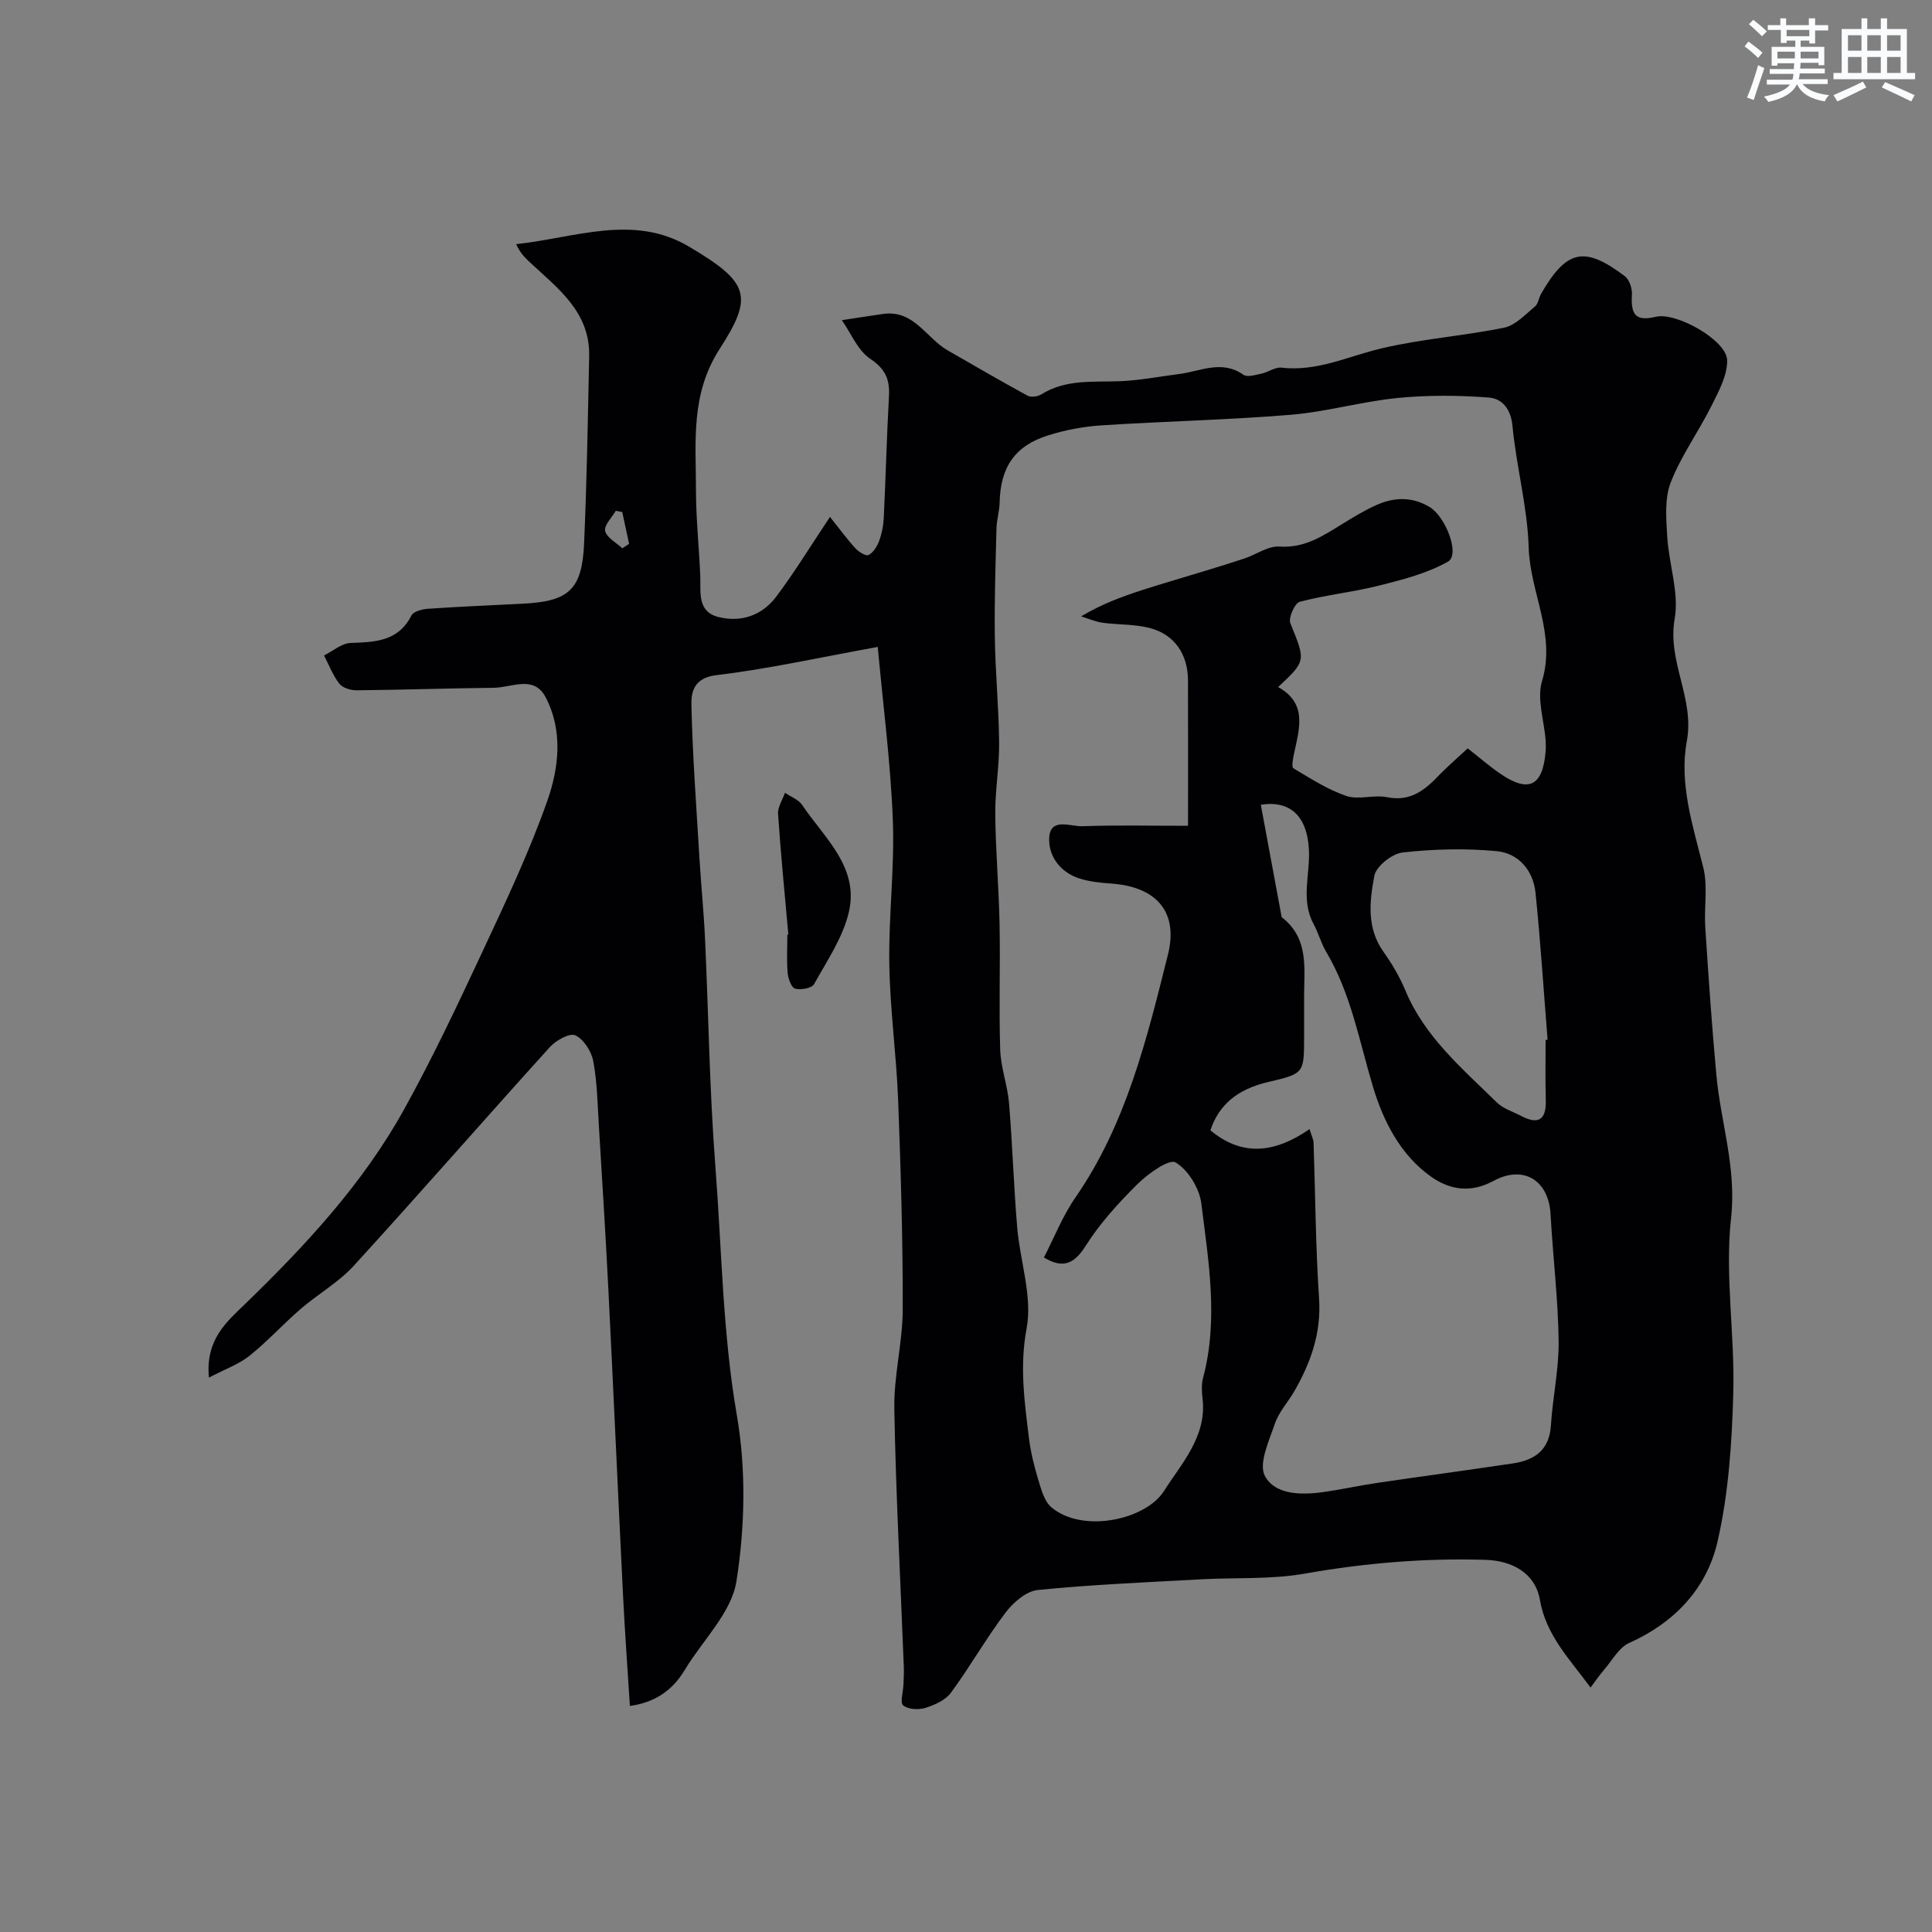<svg enable-background="new 0 0 400 400" viewBox="0 0 400 400" xmlns="http://www.w3.org/2000/svg"><rect x="0" y="0" width="400" height="400" fill="#808080" stroke="none"/><path d="m181.73 133.94c-12.24 2.22-22.75 4.57-33.39 5.84-4.63.55-5.26 3.41-5.19 6.21.24 10.55 1.03 21.09 1.66 31.63.34 5.6.9 11.18 1.16 16.78.73 15.7.93 31.43 2.14 47.09 1.33 17.18 1.49 34.41 4.45 51.55 1.93 11.17 1.68 23.14-.09 34.35-1.03 6.52-7.03 12.24-10.71 18.37-2.6 4.34-6.3 6.74-11.35 7.44-.5-7.94-1.04-15.35-1.41-22.76-1.05-21.13-1.98-42.27-3.04-63.4-.57-11.37-1.29-22.74-1.98-34.11-.27-4.44-.34-8.93-1.16-13.27-.38-2.01-1.98-4.49-3.71-5.31-1.15-.54-4 1.04-5.26 2.43-13.61 15.04-26.95 30.33-40.62 45.3-3.14 3.43-7.39 5.82-10.95 8.9-3.63 3.13-6.88 6.72-10.61 9.71-2.21 1.77-5.05 2.76-8.41 4.53-.78-7.87 3.75-11.62 7.36-15.12 12.61-12.22 24.5-24.99 33.04-40.41 5.88-10.61 11.07-21.62 16.21-32.62 4.79-10.27 9.67-20.56 13.43-31.22 2.43-6.89 3.31-14.61-.37-21.56-2.42-4.56-7.02-1.93-10.69-1.89-9.48.1-18.95.43-28.43.52-1.21.01-2.88-.5-3.56-1.38-1.34-1.72-2.14-3.86-3.16-5.83 1.83-.91 3.63-2.52 5.49-2.59 5.08-.2 9.86-.28 12.6-5.69.43-.84 2.22-1.31 3.41-1.39 6.59-.45 13.19-.72 19.79-1.06 9.4-.48 12.13-2.93 12.55-12.46.57-12.92.78-25.86 1.05-38.8.19-9.18-6.54-14.06-12.35-19.48-1.05-.98-2.03-2.02-2.76-3.69 12.13-1.3 24.23-6.31 35.71.47 12.63 7.45 13.45 10.32 6.41 21.23-6.05 9.38-4.9 19.2-4.9 29.13 0 5.93.64 11.87.89 17.8.14 3.41-.7 7.44 3.78 8.57 4.67 1.17 9.02-.34 11.91-4.17 3.72-4.92 6.94-10.22 11.17-16.56 1.97 2.46 3.51 4.58 5.26 6.5.68.74 2.18 1.67 2.73 1.39.97-.5 1.75-1.76 2.17-2.87.56-1.5.89-3.14.97-4.74.41-8.43.62-16.87 1.08-25.3.19-3.44-.74-5.61-3.87-7.71-2.59-1.73-3.97-5.27-5.88-8 2.84-.43 5.68-.89 8.53-1.29 6.39-.91 8.94 5.01 13.39 7.55 5.49 3.14 10.95 6.34 16.5 9.36.72.39 2.13.21 2.88-.26 5.1-3.2 10.76-2.5 16.34-2.73 4.07-.17 8.12-.97 12.18-1.48 4.43-.56 8.82-3.01 13.31.15.8.56 2.5.03 3.73-.23 1.42-.31 2.85-1.39 4.17-1.24 7.33.85 13.75-2.33 20.56-3.96 8.37-2 17.07-2.59 25.53-4.32 2.34-.48 4.37-2.73 6.38-4.38.68-.55.77-1.78 1.26-2.62 5.28-9.15 8.95-9.99 17.32-3.68.95.71 1.57 2.55 1.49 3.81-.27 4.36.9 5.59 4.98 4.61 4.18-1 14.67 4.86 14.74 9.02.05 3.15-1.78 6.48-3.27 9.47-2.67 5.34-6.26 10.28-8.41 15.8-1.3 3.34-.95 7.47-.73 11.22.34 5.72 2.5 11.63 1.54 17.05-1.56 8.85 4.16 16.44 2.52 25.29-1.63 8.8 1.24 17.51 3.4 26.15.99 3.95.14 8.32.42 12.49.67 10.19 1.36 20.38 2.3 30.54.91 9.83 4.19 19.15 3.04 29.55-1.32 11.92.8 24.17.46 36.25-.29 10.31-.97 20.8-3.27 30.79-2.22 9.65-8.86 16.74-18.29 20.96-2.14.96-3.53 3.63-5.21 5.57-.93 1.08-1.74 2.27-2.79 3.66-4.37-5.96-9.2-10.8-10.49-18.19-.95-5.47-5.69-8.08-11.21-8.25-12.57-.39-24.97.65-37.38 2.84-7.1 1.26-14.51.79-21.77 1.2-11.2.62-22.43 1.08-33.58 2.2-2.4.24-5.11 2.6-6.71 4.72-4.02 5.32-7.33 11.18-11.29 16.56-1.13 1.54-3.37 2.54-5.31 3.14-1.4.43-3.55.31-4.57-.53-.69-.57.01-2.81.06-4.31.04-1.18.12-2.37.08-3.55-.69-17.85-1.65-35.69-1.97-53.54-.12-6.85 1.72-13.73 1.74-20.6.03-14.43-.4-28.87-.95-43.3-.36-9.4-1.68-18.77-1.83-28.17-.16-9.95 1.12-19.94.73-29.87-.46-11.86-2.02-23.71-3.12-35.8zm122.14 21c2.63 2.06 4.62 3.8 6.78 5.27 5.83 3.98 8.72 2.56 9.34-4.48.07-.83.07-1.67.01-2.5-.31-4.1-1.84-8.55-.74-12.21 2.94-9.76-2.48-18.34-2.76-27.62-.25-8.43-2.56-16.79-3.36-25.24-.34-3.57-2.21-5.65-4.88-5.85-6.28-.48-12.66-.53-18.92.09-7.43.74-14.72 2.87-22.15 3.48-13 1.07-26.06 1.34-39.08 2.18-3.71.24-7.47.94-11.02 2.05-6.99 2.17-9.96 6.62-10.13 13.96-.04 1.79-.61 3.56-.65 5.35-.19 7.51-.45 15.02-.34 22.53.1 7.27.82 14.53.89 21.8.05 4.93-.85 9.87-.8 14.8.07 7.6.74 15.2.89 22.8.17 8.66-.15 17.34.13 25.99.12 3.7 1.52 7.34 1.83 11.05.71 8.57.97 17.17 1.69 25.74.59 7.01 3.19 14.3 1.95 20.9-1.48 7.88-.44 15.16.48 22.68.35 2.87 1.05 5.73 1.89 8.5.63 2.07 1.25 4.59 2.76 5.86 6.46 5.45 19.54 2.61 23.33-3.4 3.46-5.48 8.8-11.15 7.99-18.86-.16-1.48-.3-3.08.07-4.48 3.23-12.09 1.14-24.17-.35-36.17-.39-3.13-2.73-6.95-5.33-8.49-1.33-.79-5.69 2.31-7.87 4.47-3.95 3.92-7.8 8.13-10.75 12.81-2.5 3.98-4.9 4.64-8.64 2.4 2.15-4.15 3.87-8.59 6.51-12.4 10.54-15.22 14.79-32.82 19.17-50.31 2.21-8.82-2.38-14-11.55-14.69-2.27-.17-4.59-.38-6.74-1.06-4.02-1.27-6.5-4.67-6.29-8.46.23-4.26 4.43-2.28 6.87-2.37 6.9-.25 13.83-.09 21.87-.09 0-10.58.02-20.34-.01-30.11-.02-5.42-2.8-9.52-7.96-10.85-3.13-.81-6.49-.63-9.73-1.08-1.51-.21-2.96-.87-4.44-1.32 4.33-2.57 8.42-4.07 12.56-5.41 4.31-1.4 8.66-2.64 12.99-3.97 2.78-.85 5.56-1.7 8.32-2.62 2.42-.82 4.87-2.61 7.2-2.45 5.26.36 9.08-2.26 13.13-4.75 2.22-1.36 4.46-2.73 6.83-3.8 3.7-1.68 7.43-1.84 11.11.35 3.35 2 6.36 9.87 3.83 11.31-4.28 2.43-9.3 3.71-14.15 4.94-5.45 1.38-11.11 1.95-16.54 3.38-1.03.27-2.4 3.33-1.96 4.43 3.17 7.83 3.31 7.77-2.53 13.23 6.15 3.4 4.37 8.68 3.28 13.85-.21.99-.53 2.72-.12 2.96 3.55 2.11 7.09 4.42 10.96 5.73 2.54.86 5.7-.29 8.42.26 4.99 1.01 8.02-1.62 11.03-4.81 1.86-1.87 3.88-3.61 5.68-5.3zm-32.74 78.83c.49 1.6.81 2.2.83 2.8.37 10.77.42 21.55 1.14 32.3.47 7.12-1.72 13.24-5.12 19.16-1.3 2.26-3.2 4.29-4.02 6.7-1.21 3.57-3.44 8.33-2.07 10.87 2.13 3.93 7.57 3.96 12.13 3.31 3.71-.52 7.39-1.34 11.1-1.89 9.37-1.38 18.76-2.64 28.13-4.04 4.48-.67 7.53-2.76 7.85-7.86.37-5.85 1.67-11.69 1.6-17.52-.12-8.73-1.19-17.45-1.67-26.18-.38-7.02-5.56-10.32-11.83-6.92-4.72 2.56-9.05 1.86-12.95-.91-6.36-4.51-9.87-11.55-11.97-18.52-2.86-9.49-4.54-19.3-9.7-27.99-1.07-1.81-1.62-3.92-2.62-5.78-2.69-4.98-.71-10.21-.96-15.32-.33-6.93-3.82-10.34-9.96-9.36 1.43 7.72 2.86 15.45 4.3 23.18.03.14.22.25.34.35 5.25 4.29 4.35 10.24 4.32 15.96-.01 2.83 0 5.67 0 8.5 0 7.66 0 7.66-7.48 9.42-6.33 1.49-10.17 4.7-11.92 9.99 6.63 5.53 13.4 4.68 20.53-.25zm48.87-18.46c.14-.01.27-.02.41-.04-.81-10.15-1.46-20.32-2.5-30.45-.48-4.64-3.54-8.18-8.05-8.6-6.43-.61-13.01-.44-19.43.27-2.21.24-5.52 2.86-5.89 4.85-.98 5.2-1.63 10.74 1.86 15.67 1.78 2.51 3.39 5.22 4.57 8.06 4.01 9.64 11.78 16.15 18.92 23.17 1.32 1.3 3.33 1.9 5.04 2.8 3.59 1.89 5.22.8 5.11-3.26-.12-4.16-.04-8.32-.04-12.47zm-191.17-109.3c-.45-.09-.9-.17-1.34-.26-.81 1.41-2.47 3.02-2.2 4.18.33 1.4 2.3 2.41 3.56 3.59.47-.31.94-.61 1.4-.92-.47-2.2-.95-4.39-1.42-6.59z" fill="#010103"/><path d="m163.22 193.5c-.74-8.32-1.57-16.63-2.13-24.97-.1-1.42.92-2.93 1.43-4.39 1.2.82 2.79 1.39 3.55 2.51 4.56 6.78 11.77 12.83 9.71 22.04-1.19 5.31-4.53 10.18-7.24 15.07-.47.84-2.72 1.24-3.92.93-.76-.2-1.44-2.05-1.54-3.21-.23-2.64-.07-5.31-.07-7.97.07.01.14 0 .21-.01z" fill="#010103"/><g fill="#fafbfc"><path d="m361.2 9.6.8-1c.9.7 1.9 1.4 2.9 2.3l-.9 1.1c-1-1-2-1.8-2.8-2.4zm.5 10.6c.9-2.1 1.6-4.3 2.3-6.7.4.2.8.4 1.3.6-.7 2.1-1.5 4.3-2.2 6.6zm.4-15.2.9-.9c1 .8 2 1.6 2.8 2.4l-1 1c-.9-.9-1.8-1.7-2.7-2.5zm12.5-1.2h1.2v1.4h2.7v1.1h-2.7v2.7h-1.2v-.6h-1.8v1.3h4.9v3.8h-1.2v-.5h-3.7c0 .4-.1.9-.1 1.2h5.1v1h-5.2c0 .5-.1.9-.2 1.2h6v1h-5.2c1.1 1.3 2.9 2 5.5 2.3-.4.4-.7.8-.9 1.3-2.9-.5-4.8-1.6-5.7-3.5h-.1c-.8 1.7-2.7 2.9-5.9 3.6-.2-.4-.6-.8-.9-1.1 2.8-.6 4.6-1.4 5.4-2.5h-4.8v-1h5.3c.1-.3.2-.7.2-1.2h-4.9v-1h5c0-.4 0-.8.1-1.2h-3.5v.5h-1.2v-3.9h4.9v-1.3h-1.8v.5h-1.2v-2.7h-2.7v-1h2.6v-1.4h1.2v1.4h4.7v-1.4zm-6.6 8.3h3.6c0-.4 0-.9 0-1.4h-3.6zm1.9-4.6h4.7v-1.3h-4.7zm6.6 3.2h-3.7v1.4h3.7z"/><path d="m385.3 3.8h1.3v2.2h2.8v-2.2h1.3v2.2h4.1v9.1h1.7v1.3h-16.9v-1.3h1.7v-9.1h4.1v-2.2zm.4 13.1.7 1.2c-1.8.9-3.8 1.9-6 2.9-.2-.4-.5-.8-.8-1.3 2.3-1 4.3-1.9 6.1-2.8zm-3.1-6.4h2.8v-3.2h-2.8zm0 4.6h2.8v-3.3h-2.8zm4-4.6h2.8v-3.2h-2.8zm0 4.6h2.8v-3.3h-2.8zm3.7 1.9c2.1.9 4.1 1.8 6.1 2.7l-.7 1.3c-2.2-1.1-4.2-2-6.1-2.9zm3.2-9.7h-2.8v3.2h2.8zm-2.8 7.8h2.8v-3.3h-2.8z"/></g></svg>